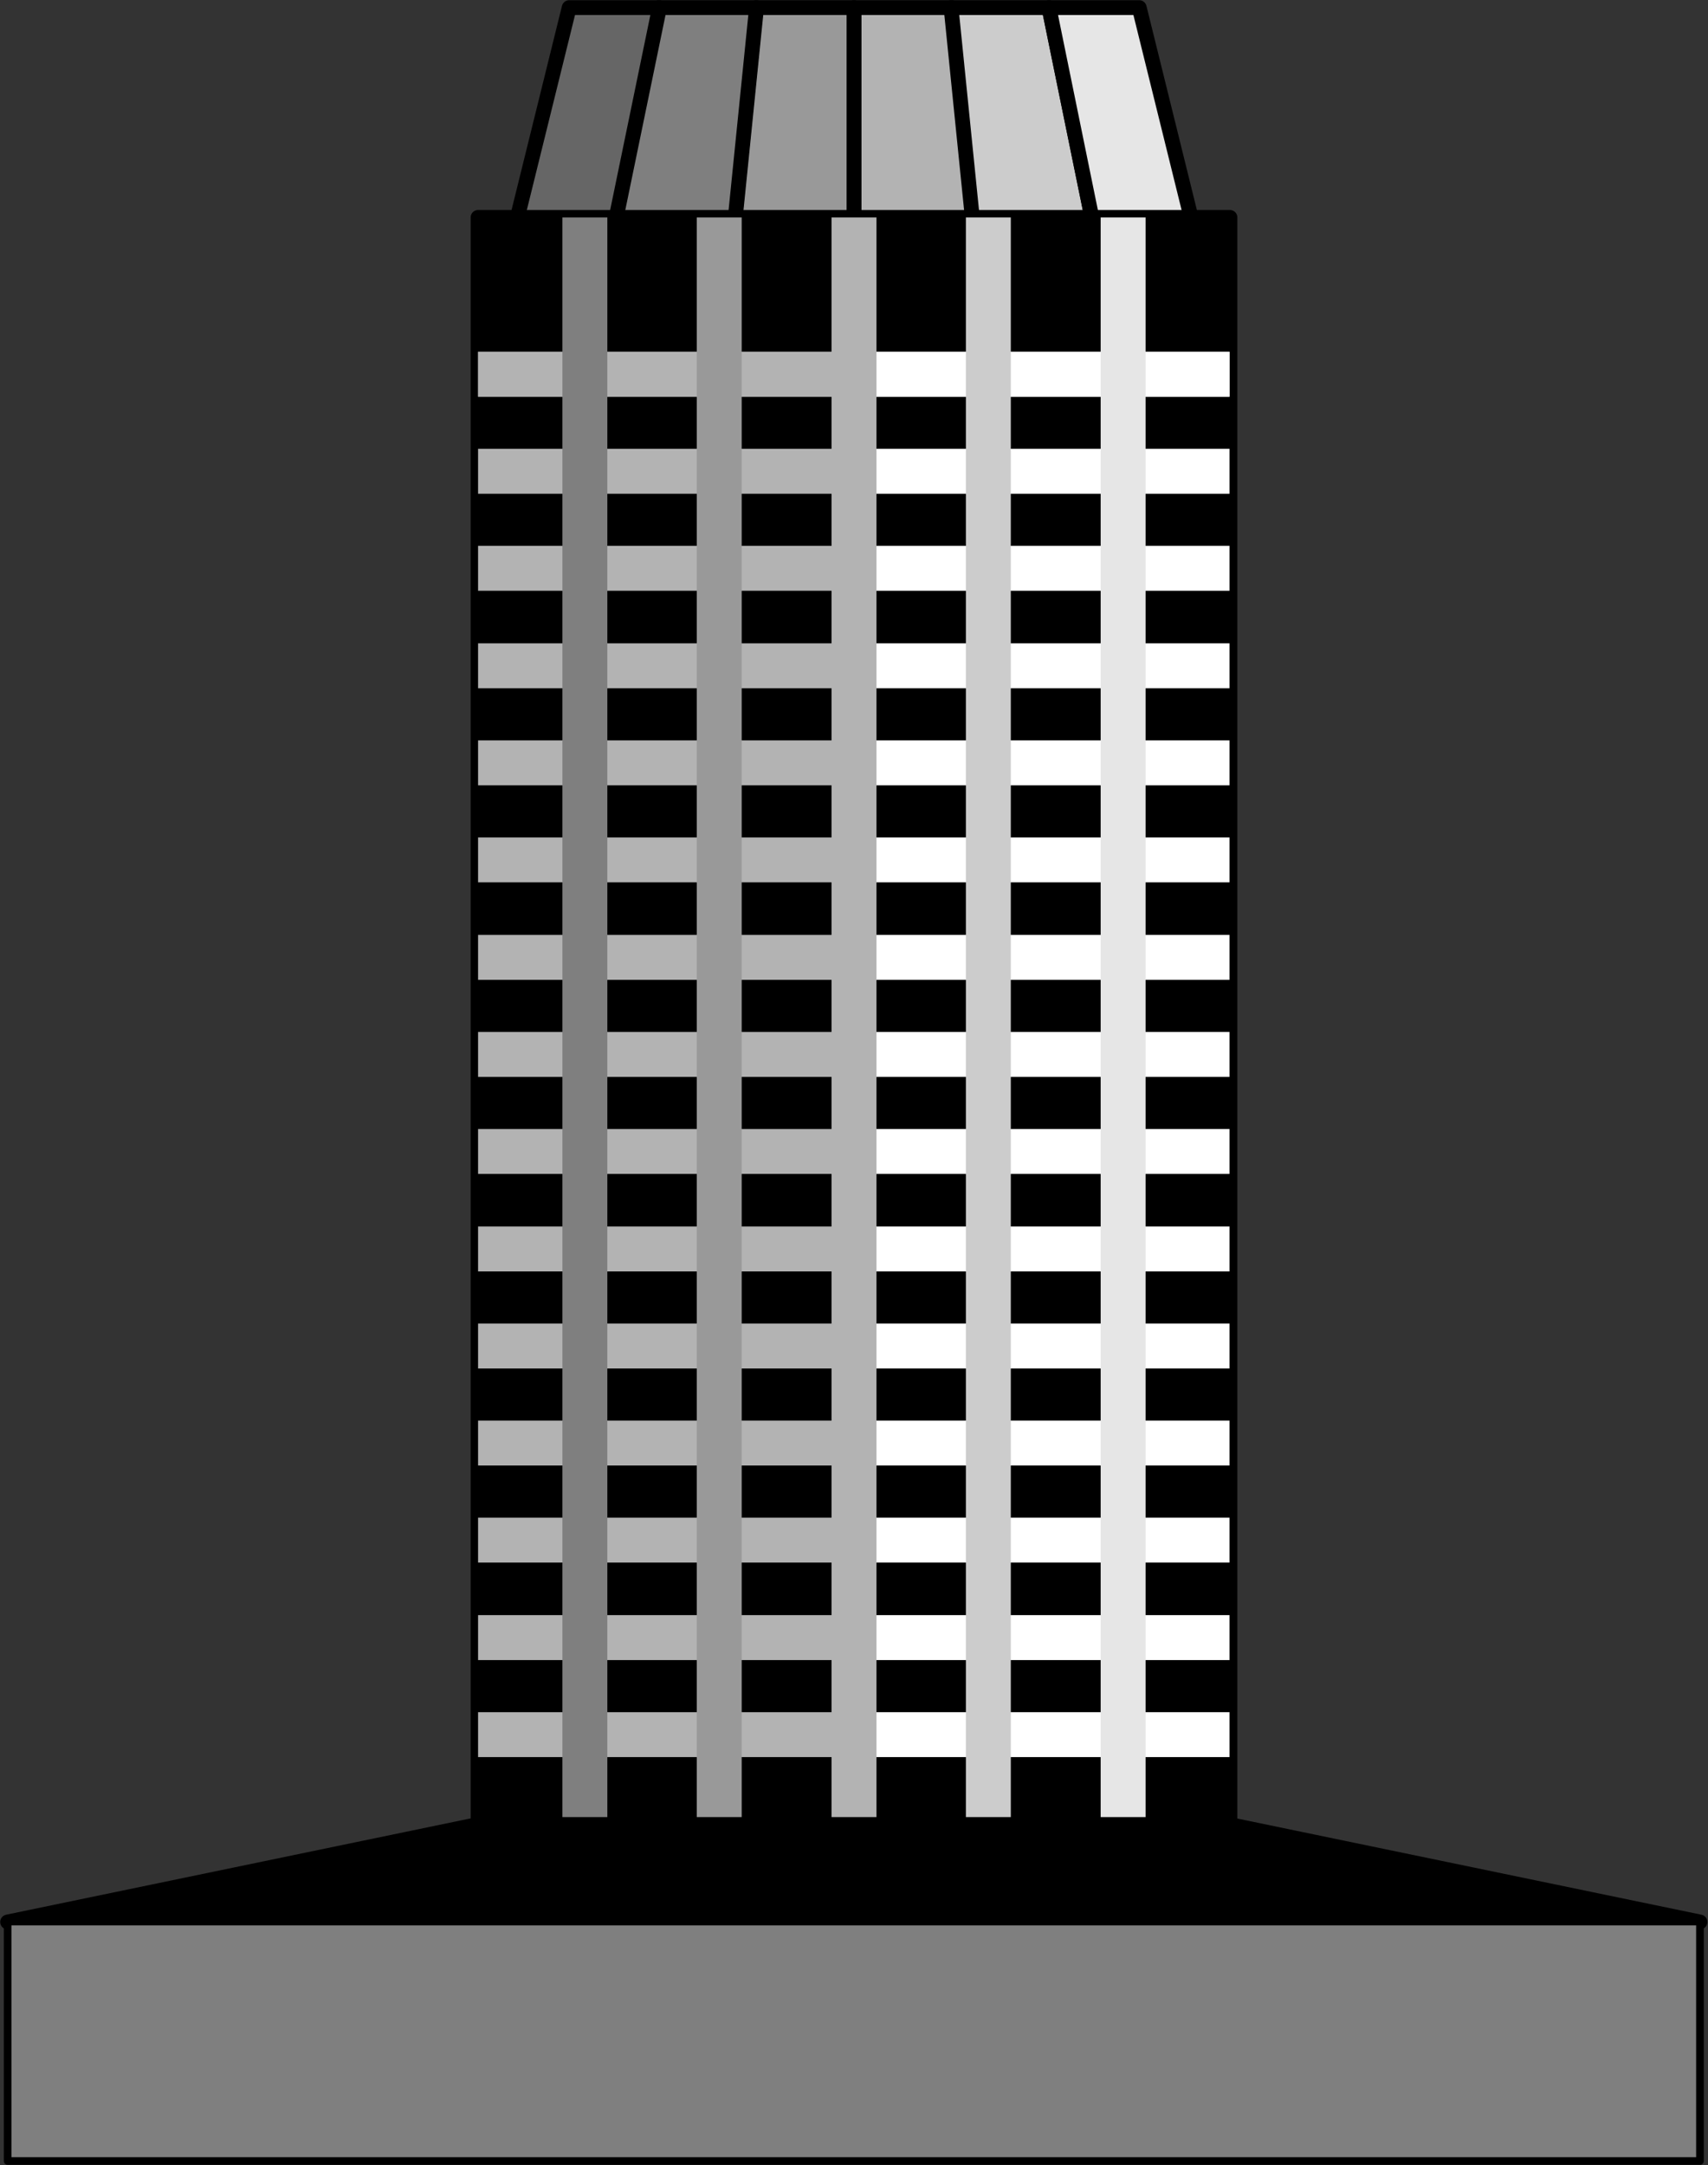 <svg xmlns="http://www.w3.org/2000/svg" xml:space="preserve" width="152.315" height="51.09mm" fill-rule="evenodd" stroke-linejoin="round" stroke-width="28.222" preserveAspectRatio="xMidYMid" version="1.2" viewBox="0 0 4030 5109"><rect x="0" y="0" width="4030" height="5109" fill="#333333" stroke="none"/><defs class="ClipPathGroup"><clipPath id="a" clipPathUnits="userSpaceOnUse"><path d="M0 0h21590v27940H0z"/></clipPath></defs><g class="SlideGroup"><g class="Slide" clip-path="url(#a)" transform="translate(-9486 -11535)"><g class="Page"><g class="Group"><g class="com.sun.star.drawing.PolyPolygonShape"><path fill="none" d="M11483 11535h320v551h-320z" class="BoundingBox"/><path fill="#b3b3b3" d="m11732 11553 52 514h-283v-514z"/><path fill="none" stroke="#000" stroke-width="35" d="m11732 11553 52 514h-283v-514z"/></g><g class="com.sun.star.drawing.PolyPolygonShape"><path fill="none" d="M11712 11535h373v551h-373z" class="BoundingBox"/><path fill="#ccc" d="m11961 11553 105 514h-284l-52-514z"/><path fill="none" stroke="#000" stroke-width="35" d="m11961 11553 105 514h-284l-52-514z"/></g><g class="com.sun.star.drawing.PolyPolygonShape"><path fill="none" d="M11943 11535h377v551h-377z" class="BoundingBox"/><path fill="#e6e6e6" d="m12174 11553 127 514h-235l-105-514z"/><path fill="none" stroke="#000" stroke-width="35" d="m12174 11553 127 514h-235l-105-514z"/></g><g class="com.sun.star.drawing.PolyPolygonShape"><path fill="none" d="M11200 11535h320v551h-320z" class="BoundingBox"/><path fill="#999" d="m11270 11553-52 514h283v-514z"/><path fill="none" stroke="#000" stroke-width="35" d="m11270 11553-52 514h283v-514z"/></g><g class="com.sun.star.drawing.PolyPolygonShape"><path fill="none" d="M10917 11535h373v551h-373z" class="BoundingBox"/><path fill="#7f7f7f" d="m11040 11553-105 514h284l52-514z"/><path fill="none" stroke="#000" stroke-width="35" d="m11040 11553-105 514h284l52-514z"/></g><g class="com.sun.star.drawing.PolyPolygonShape"><path fill="none" d="M10684 11535h377v551h-377z" class="BoundingBox"/><path fill="#666" d="m10829 11553-127 514h234l106-514z"/><path fill="none" stroke="#000" stroke-width="35" d="m10829 11553-127 514h234l106-514z"/></g><g class="com.sun.star.drawing.PolyPolygonShape"><path fill="none" d="M10596 12030h924v3829h-924z" class="BoundingBox"/><path d="M10614 15840v-3792h887v3792z"/><path fill="none" stroke="#000" stroke-width="35" d="M10614 15840v-3792h887v3792z"/></g><g fill="none" class="com.sun.star.drawing.LineShape"><path d="M10561 12365h993v107h-993z" class="BoundingBox"/><path stroke="#b3b3b3" stroke-width="106" d="M10614 12418h886"/></g><g fill="none" class="com.sun.star.drawing.LineShape"><path d="M10561 12365h993v107h-993z" class="BoundingBox"/><path stroke="#b3b3b3" stroke-width="106" d="M10614 12418h886"/></g><g fill="none" class="com.sun.star.drawing.LineShape"><path d="M10561 12594h993v107h-993z" class="BoundingBox"/><path stroke="#b3b3b3" stroke-width="106" d="M10614 12647h886"/></g><g fill="none" class="com.sun.star.drawing.LineShape"><path d="M10561 12823h993v107h-993z" class="BoundingBox"/><path stroke="#b3b3b3" stroke-width="106" d="M10614 12876h886"/></g><g fill="none" class="com.sun.star.drawing.LineShape"><path d="M10561 13053h993v107h-993z" class="BoundingBox"/><path stroke="#b3b3b3" stroke-width="106" d="M10614 13106h886"/></g><g fill="none" class="com.sun.star.drawing.LineShape"><path d="M10561 13282h993v107h-993z" class="BoundingBox"/><path stroke="#b3b3b3" stroke-width="106" d="M10614 13335h886"/></g><g fill="none" class="com.sun.star.drawing.LineShape"><path d="M10561 13511h993v107h-993z" class="BoundingBox"/><path stroke="#b3b3b3" stroke-width="106" d="M10614 13564h886"/></g><g fill="none" class="com.sun.star.drawing.LineShape"><path d="M10561 13741h993v107h-993z" class="BoundingBox"/><path stroke="#b3b3b3" stroke-width="106" d="M10614 13794h886"/></g><g fill="none" class="com.sun.star.drawing.LineShape"><path d="M10561 13970h993v107h-993z" class="BoundingBox"/><path stroke="#b3b3b3" stroke-width="106" d="M10614 14023h886"/></g><g fill="none" class="com.sun.star.drawing.LineShape"><path d="M10561 14199h993v107h-993z" class="BoundingBox"/><path stroke="#b3b3b3" stroke-width="106" d="M10614 14252h886"/></g><g fill="none" class="com.sun.star.drawing.LineShape"><path d="M10561 14429h993v107h-993z" class="BoundingBox"/><path stroke="#b3b3b3" stroke-width="106" d="M10614 14482h886"/></g><g fill="none" class="com.sun.star.drawing.LineShape"><path d="M10561 14658h993v107h-993z" class="BoundingBox"/><path stroke="#b3b3b3" stroke-width="106" d="M10614 14711h886"/></g><g fill="none" class="com.sun.star.drawing.LineShape"><path d="M10561 14887h993v107h-993z" class="BoundingBox"/><path stroke="#b3b3b3" stroke-width="106" d="M10614 14940h886"/></g><g fill="none" class="com.sun.star.drawing.LineShape"><path d="M10561 15116h993v107h-993z" class="BoundingBox"/><path stroke="#b3b3b3" stroke-width="106" d="M10614 15169h886"/></g><g fill="none" class="com.sun.star.drawing.LineShape"><path d="M10561 15346h993v107h-993z" class="BoundingBox"/><path stroke="#b3b3b3" stroke-width="106" d="M10614 15399h886"/></g><g fill="none" class="com.sun.star.drawing.LineShape"><path d="M10561 15575h993v107h-993z" class="BoundingBox"/><path stroke="#b3b3b3" stroke-width="106" d="M10614 15628h886"/></g><g class="com.sun.star.drawing.PolyPolygonShape"><path fill="none" d="M11483 12030h924v3829h-924z" class="BoundingBox"/><path d="M11501 15840v-3792h887v3792z"/><path fill="none" stroke="#000" stroke-width="35" d="M11501 15840v-3792h887v3792z"/></g><g fill="none" class="com.sun.star.drawing.LineShape"><path d="M11448 12365h993v107h-993z" class="BoundingBox"/><path stroke="#fff" stroke-width="106" d="M11501 12418h886"/></g><g fill="none" class="com.sun.star.drawing.LineShape"><path d="M11448 12365h993v107h-993z" class="BoundingBox"/><path stroke="#fff" stroke-width="106" d="M11501 12418h886"/></g><g fill="none" class="com.sun.star.drawing.LineShape"><path d="M11448 12594h993v107h-993z" class="BoundingBox"/><path stroke="#fff" stroke-width="106" d="M11501 12647h886"/></g><g fill="none" class="com.sun.star.drawing.LineShape"><path d="M11448 12823h993v107h-993z" class="BoundingBox"/><path stroke="#fff" stroke-width="106" d="M11501 12876h886"/></g><g fill="none" class="com.sun.star.drawing.LineShape"><path d="M11448 13053h993v107h-993z" class="BoundingBox"/><path stroke="#fff" stroke-width="106" d="M11501 13106h886"/></g><g fill="none" class="com.sun.star.drawing.LineShape"><path d="M11448 13282h993v107h-993z" class="BoundingBox"/><path stroke="#fff" stroke-width="106" d="M11501 13335h886"/></g><g fill="none" class="com.sun.star.drawing.LineShape"><path d="M11448 13511h993v107h-993z" class="BoundingBox"/><path stroke="#fff" stroke-width="106" d="M11501 13564h886"/></g><g fill="none" class="com.sun.star.drawing.LineShape"><path d="M11448 13741h993v107h-993z" class="BoundingBox"/><path stroke="#fff" stroke-width="106" d="M11501 13794h886"/></g><g fill="none" class="com.sun.star.drawing.LineShape"><path d="M11448 13970h993v107h-993z" class="BoundingBox"/><path stroke="#fff" stroke-width="106" d="M11501 14023h886"/></g><g fill="none" class="com.sun.star.drawing.LineShape"><path d="M11448 14199h993v107h-993z" class="BoundingBox"/><path stroke="#fff" stroke-width="106" d="M11501 14252h886"/></g><g fill="none" class="com.sun.star.drawing.LineShape"><path d="M11448 14429h993v107h-993z" class="BoundingBox"/><path stroke="#fff" stroke-width="106" d="M11501 14482h886"/></g><g fill="none" class="com.sun.star.drawing.LineShape"><path d="M11448 14658h993v107h-993z" class="BoundingBox"/><path stroke="#fff" stroke-width="106" d="M11501 14711h886"/></g><g fill="none" class="com.sun.star.drawing.LineShape"><path d="M11448 14887h993v107h-993z" class="BoundingBox"/><path stroke="#fff" stroke-width="106" d="M11501 14940h886"/></g><g fill="none" class="com.sun.star.drawing.LineShape"><path d="M11448 15116h993v107h-993z" class="BoundingBox"/><path stroke="#fff" stroke-width="106" d="M11501 15169h886"/></g><g fill="none" class="com.sun.star.drawing.LineShape"><path d="M11448 15346h993v107h-993z" class="BoundingBox"/><path stroke="#fff" stroke-width="106" d="M11501 15399h886"/></g><g fill="none" class="com.sun.star.drawing.LineShape"><path d="M11448 15575h993v107h-993z" class="BoundingBox"/><path stroke="#fff" stroke-width="106" d="M11501 15628h886"/></g><g fill="none" class="com.sun.star.drawing.LineShape"><path d="M10813 11995h107v3898h-107z" class="BoundingBox"/><path stroke="#7f7f7f" stroke-width="106" d="M10866 12048v3791"/></g><g fill="none" class="com.sun.star.drawing.LineShape"><path d="M11130 11995h107v3898h-107z" class="BoundingBox"/><path stroke="#999" stroke-width="106" d="M11183 12048v3791"/></g><g fill="none" class="com.sun.star.drawing.LineShape"><path d="M12083 11995h107v3898h-107z" class="BoundingBox"/><path stroke="#e6e6e6" stroke-width="106" d="M12136 12048v3791"/></g><g fill="none" class="com.sun.star.drawing.LineShape"><path d="M11765 11995h107v3898h-107z" class="BoundingBox"/><path stroke="#ccc" stroke-width="106" d="M11818 12048v3791"/></g><g fill="none" class="com.sun.star.drawing.LineShape"><path d="M11448 11995h107v3898h-107z" class="BoundingBox"/><path stroke="#b3b3b3" stroke-width="106" d="M11501 12048v3791"/></g><g class="com.sun.star.drawing.PolyPolygonShape"><path fill="none" d="M9486 15822h4030v267H9486z" class="BoundingBox"/><path d="m12387 15840 1110 230H9504l1109-230z"/><path fill="none" stroke="#000" stroke-width="35" d="m12387 15840 1110 230H9504l1109-230z"/></g><g class="com.sun.star.drawing.PolyPolygonShape"><path fill="none" d="M9494 16060h4013v584H9494z" class="BoundingBox"/><path fill="#7f7f7f" d="M9504 16634v-565h3993v565z"/><path fill="none" stroke="#000" stroke-width="18" d="M9504 16634v-565h3993v565z"/></g></g></g></g></g></svg>
